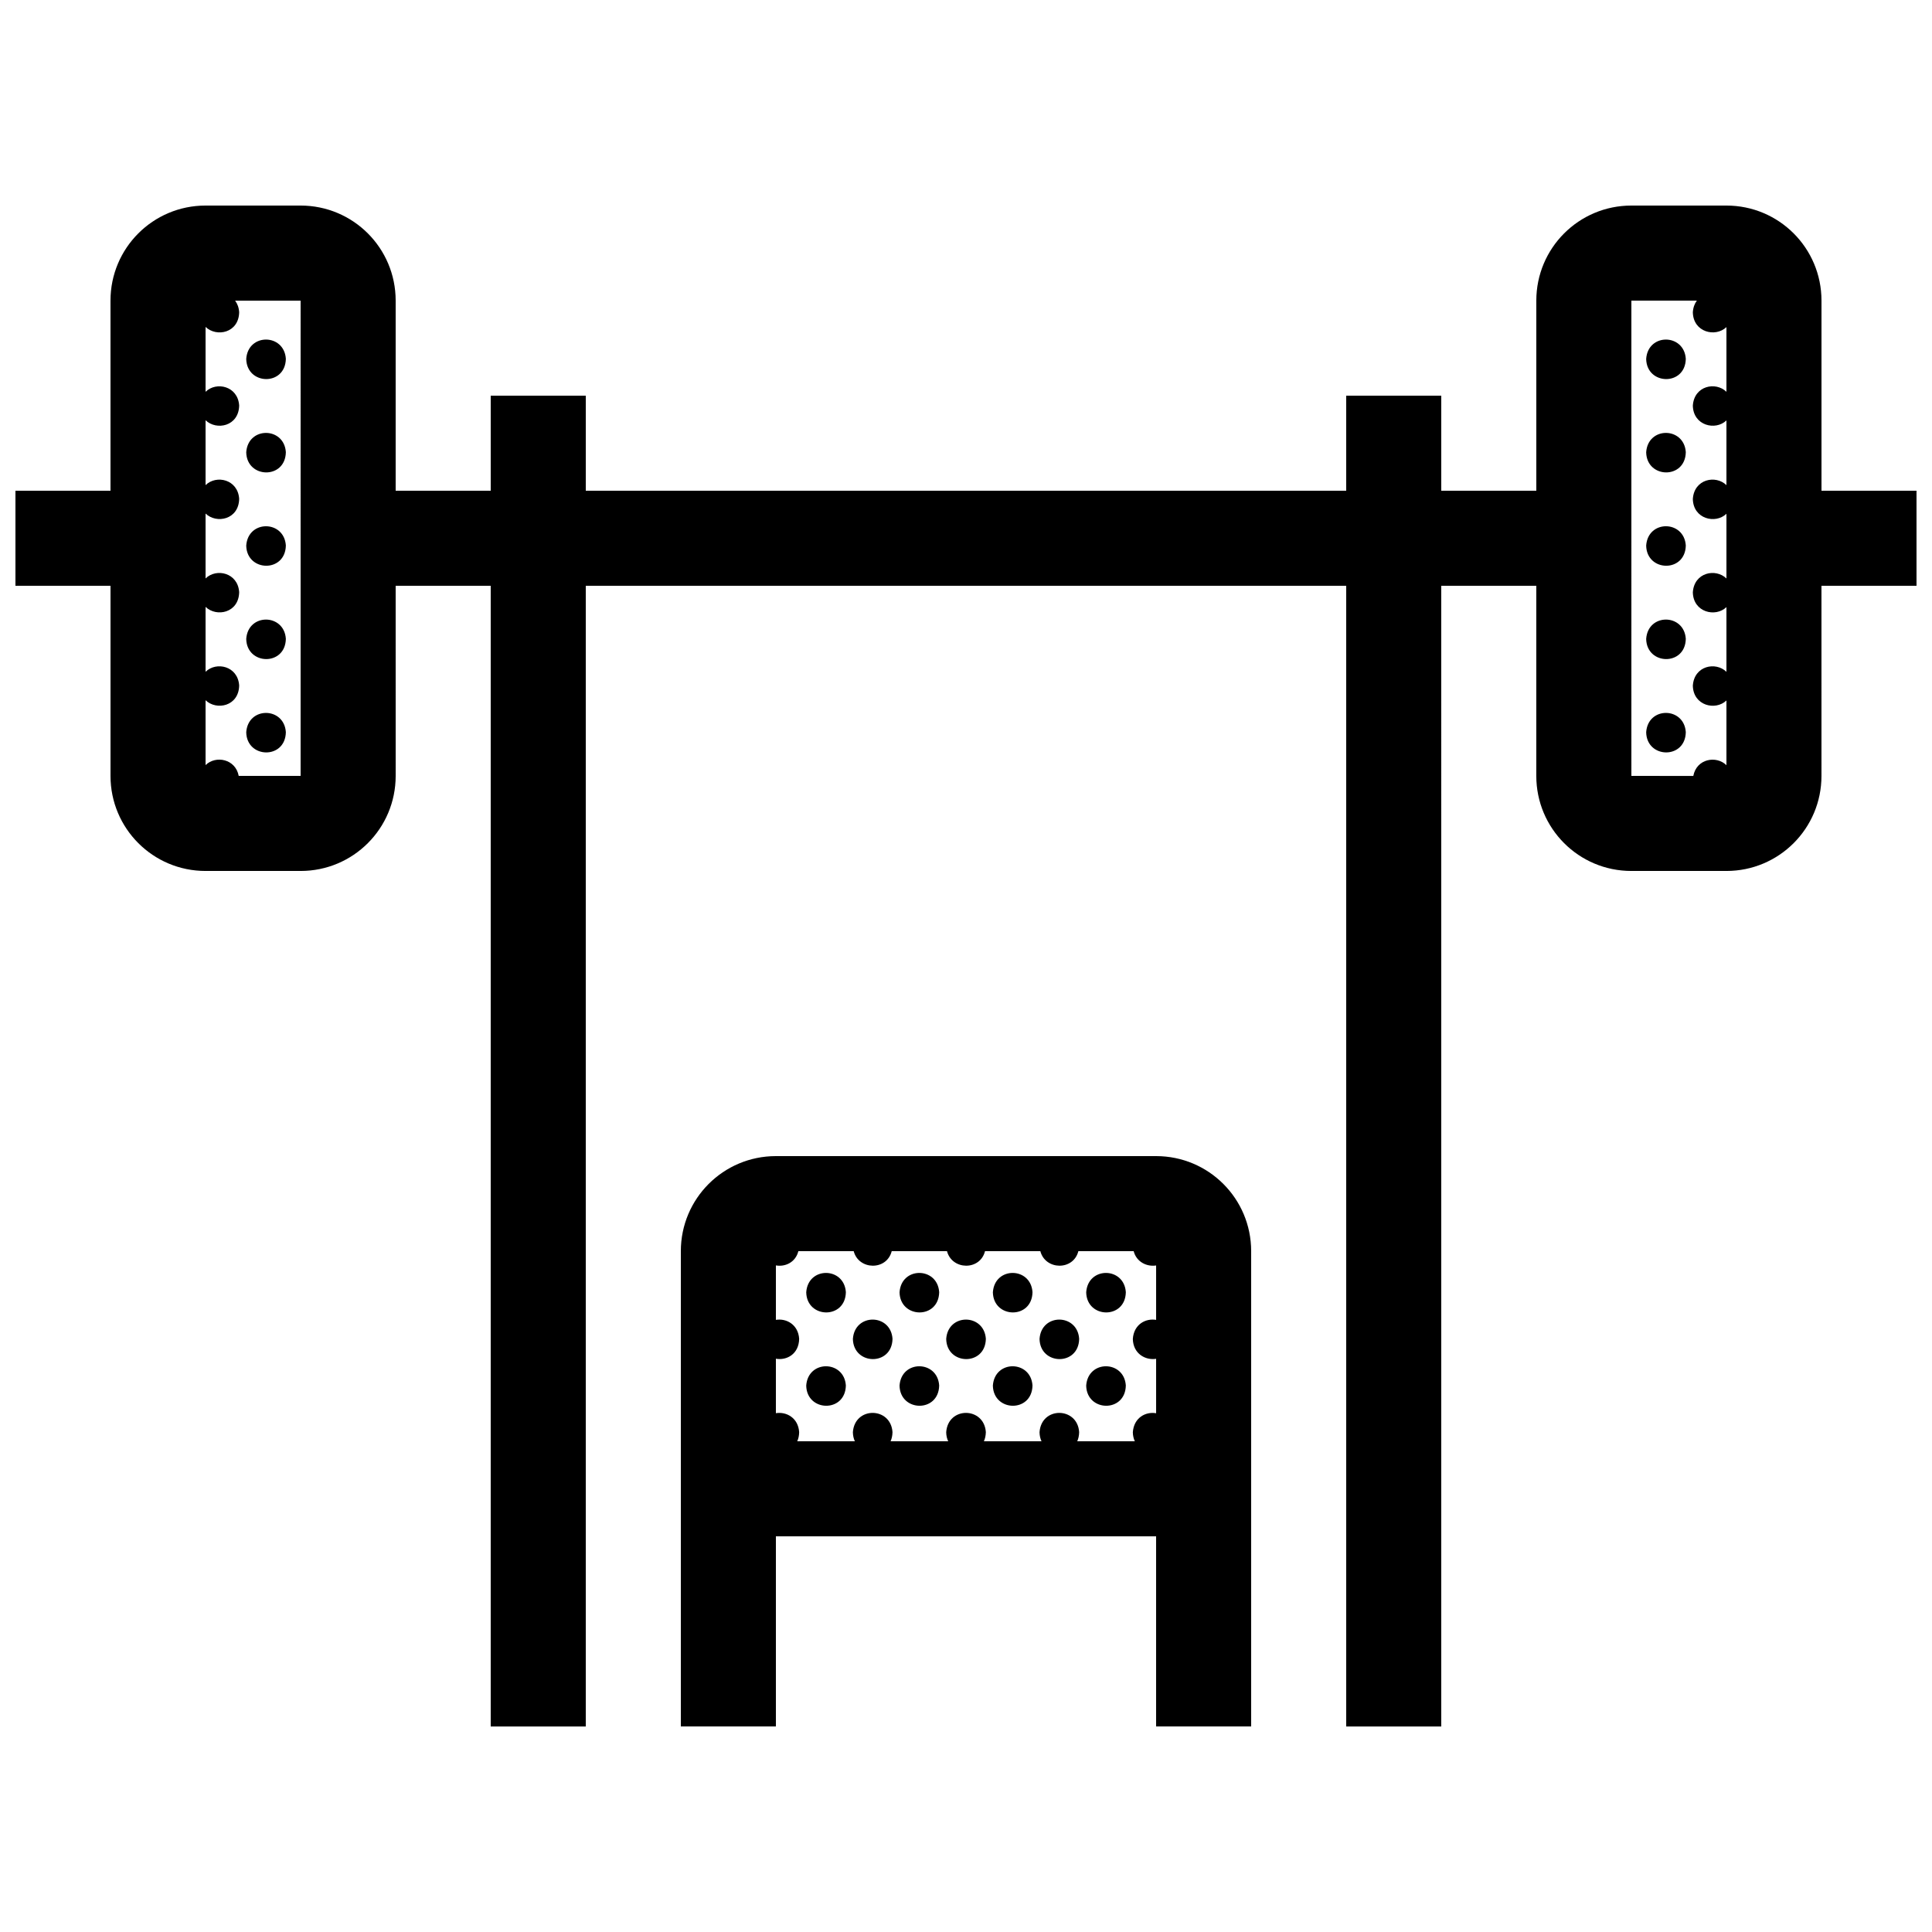 <?xml version="1.0" encoding="UTF-8"?>
<!-- Uploaded to: SVG Repo, www.svgrepo.com, Generator: SVG Repo Mixer Tools -->
<svg width="800px" height="800px" version="1.1" viewBox="144 144 512 512" xmlns="http://www.w3.org/2000/svg">
 <defs>
  <clipPath id="a">
   <path d="m148.09 198h503.81v404h-503.81z"/>
  </clipPath>
 </defs>
 <g clip-path="url(#a)">
  <path d="m450.38 450.38h-100.76c-13.926 0-25.191 11.266-25.191 25.191v125.95h25.191v-50.383h100.76v50.383h25.191v-125.95c0-13.926-11.266-25.191-25.191-25.191zm-20.898 75.57c0.301-0.684 0.484-1.484 0.504-2.414-0.434-6.746-10.039-6.871-10.5 0.035 0.02 0.91 0.211 1.699 0.523 2.379h-15.266c0.309-0.684 0.492-1.484 0.516-2.414-0.441-6.746-10.047-6.871-10.508 0.035 0.016 0.914 0.211 1.699 0.527 2.379h-15.262c0.301-0.684 0.484-1.484 0.504-2.414-0.438-6.746-10.039-6.871-10.5 0.035 0.02 0.91 0.211 1.699 0.523 2.379h-15.266c0.309-0.684 0.492-1.484 0.508-2.414-0.246-3.789-3.379-5.488-6.168-5.027v-14.43c2.852 0.504 6.086-1.211 6.168-5.273-0.246-3.789-3.379-5.488-6.168-5.027l0.004-14.43c2.469 0.434 5.203-0.805 5.953-3.777h14.66c1.324 5.059 8.762 5.211 10.078 0h14.648c1.328 5.059 8.766 5.211 10.078 0h14.66c1.324 5.059 8.762 5.211 10.078 0h14.652c0.754 2.875 3.481 4.176 5.953 3.793v14.418c-2.781-0.473-5.91 1.184-6.172 5.055 0.09 3.91 3.316 5.707 6.172 5.266v14.418c-2.781-0.48-5.91 1.18-6.172 5.055 0.02 0.91 0.215 1.699 0.527 2.379zm197.23-251.9v-50.383c0-13.926-11.266-25.191-25.191-25.191h-25.191c-13.926 0-25.191 11.266-25.191 25.191v50.383h-25.191v-25.191h-25.191v25.191h-201.52v-25.191h-25.191v25.191h-25.191v-50.383c0-13.926-11.266-25.191-25.191-25.191h-25.191c-13.926 0-25.191 11.266-25.191 25.191v50.383h-25.188v25.191h25.191v50.383c0 13.926 11.266 25.191 25.191 25.191h25.191c13.926 0 25.191-11.266 25.191-25.191l-0.004-50.383h25.191v302.29h25.191v-302.29h201.52v302.29h25.191l-0.004-302.29h25.191v50.383c0 13.926 11.266 25.191 25.191 25.191h25.191c13.926 0 25.191-11.266 25.191-25.191l-0.004-50.383h25.191v-25.191zm-403.05 75.57h-16.402c-0.848-4.5-6.082-5.508-8.785-2.863v-17.188c2.91 2.797 8.797 1.605 8.906-3.898-0.332-5.168-6.047-6.438-8.906-3.641v-17.199c2.91 2.797 8.797 1.605 8.906-3.898-0.332-5.168-6.047-6.438-8.906-3.641v-17.195c2.91 2.793 8.797 1.605 8.906-3.898-0.332-5.168-6.047-6.438-8.906-3.641v-17.191c2.91 2.797 8.797 1.605 8.906-3.898-0.332-5.168-6.047-6.438-8.906-3.641v-17.191c2.91 2.793 8.797 1.605 8.906-3.898-0.082-1.25-0.48-2.266-1.074-3.059l17.355-0.004zm352.67-125.95h17.348c-0.586 0.797-0.984 1.82-1.062 3.09 0.105 5.305 5.992 6.715 8.906 3.926v17.145c-2.852-2.769-8.559-1.621-8.906 3.664 0.105 5.305 5.992 6.715 8.906 3.926v17.145c-2.852-2.769-8.559-1.621-8.906 3.668 0.105 5.305 5.992 6.715 8.906 3.926v17.145c-2.852-2.777-8.559-1.621-8.906 3.664 0.105 5.301 5.992 6.715 8.906 3.926v17.145c-2.852-2.769-8.559-1.621-8.906 3.668 0.105 5.305 5.992 6.715 8.906 3.926v17.145c-2.695-2.621-7.918-1.723-8.781 2.852l-16.41-0.008zm-367.08 15.457c0.465-6.906 10.066-6.777 10.5-0.035-0.141 7.269-10.352 7.035-10.5 0.035zm0 24.738c0.465-6.906 10.066-6.777 10.5-0.031-0.141 7.266-10.352 7.023-10.5 0.031zm0 24.738c0.465-6.906 10.066-6.781 10.5-0.035-0.141 7.262-10.352 7.023-10.5 0.035zm0 24.73c0.465-6.906 10.066-6.777 10.5-0.031-0.141 7.266-10.352 7.027-10.5 0.031zm0 24.738c0.465-6.906 10.066-6.777 10.5-0.031-0.141 7.266-10.352 7.023-10.5 0.031zm381.5-98.973c-0.137 7.266-10.359 7.027-10.5 0.035 0.457-6.914 10.066-6.781 10.5-0.035zm0 24.734c-0.137 7.266-10.359 7.027-10.5 0.031 0.457-6.906 10.066-6.777 10.5-0.031zm0 24.734c-0.137 7.266-10.359 7.027-10.5 0.035 0.457-6.91 10.066-6.781 10.5-0.035zm0 24.734c-0.137 7.266-10.359 7.027-10.5 0.031 0.457-6.906 10.066-6.777 10.5-0.031zm0 24.734c-0.137 7.266-10.359 7.027-10.5 0.031 0.457-6.906 10.066-6.777 10.5-0.031zm-222.59 148.41c-0.141 7.266-10.359 7.027-10.504 0.035 0.465-6.906 10.066-6.781 10.504-0.035zm24.73 0c-0.141 7.266-10.359 7.027-10.504 0.035 0.465-6.906 10.066-6.781 10.504-0.035zm24.73 0c-0.137 7.266-10.352 7.027-10.5 0.035 0.461-6.906 10.066-6.781 10.5-0.035zm24.734 0c-0.141 7.266-10.359 7.027-10.504 0.035 0.465-6.906 10.066-6.781 10.504-0.035zm-61.832 12.367c-0.141 7.266-10.352 7.027-10.5 0.031 0.461-6.902 10.062-6.777 10.5-0.031zm24.738 0c-0.145 7.266-10.363 7.027-10.508 0.031 0.461-6.902 10.062-6.777 10.508-0.031zm24.727 0c-0.141 7.266-10.359 7.027-10.5 0.031 0.457-6.902 10.066-6.777 10.5-0.031zm-61.828 12.363c-0.141 7.269-10.359 7.031-10.504 0.035 0.465-6.902 10.066-6.769 10.504-0.035zm24.73 0c-0.141 7.269-10.359 7.031-10.504 0.035 0.465-6.902 10.066-6.769 10.504-0.035zm24.73 0c-0.137 7.269-10.352 7.031-10.5 0.035 0.461-6.902 10.066-6.769 10.5-0.035zm24.734 0c-0.141 7.269-10.359 7.031-10.504 0.035 0.465-6.902 10.066-6.769 10.504-0.035z"/>
 </g>
</svg>